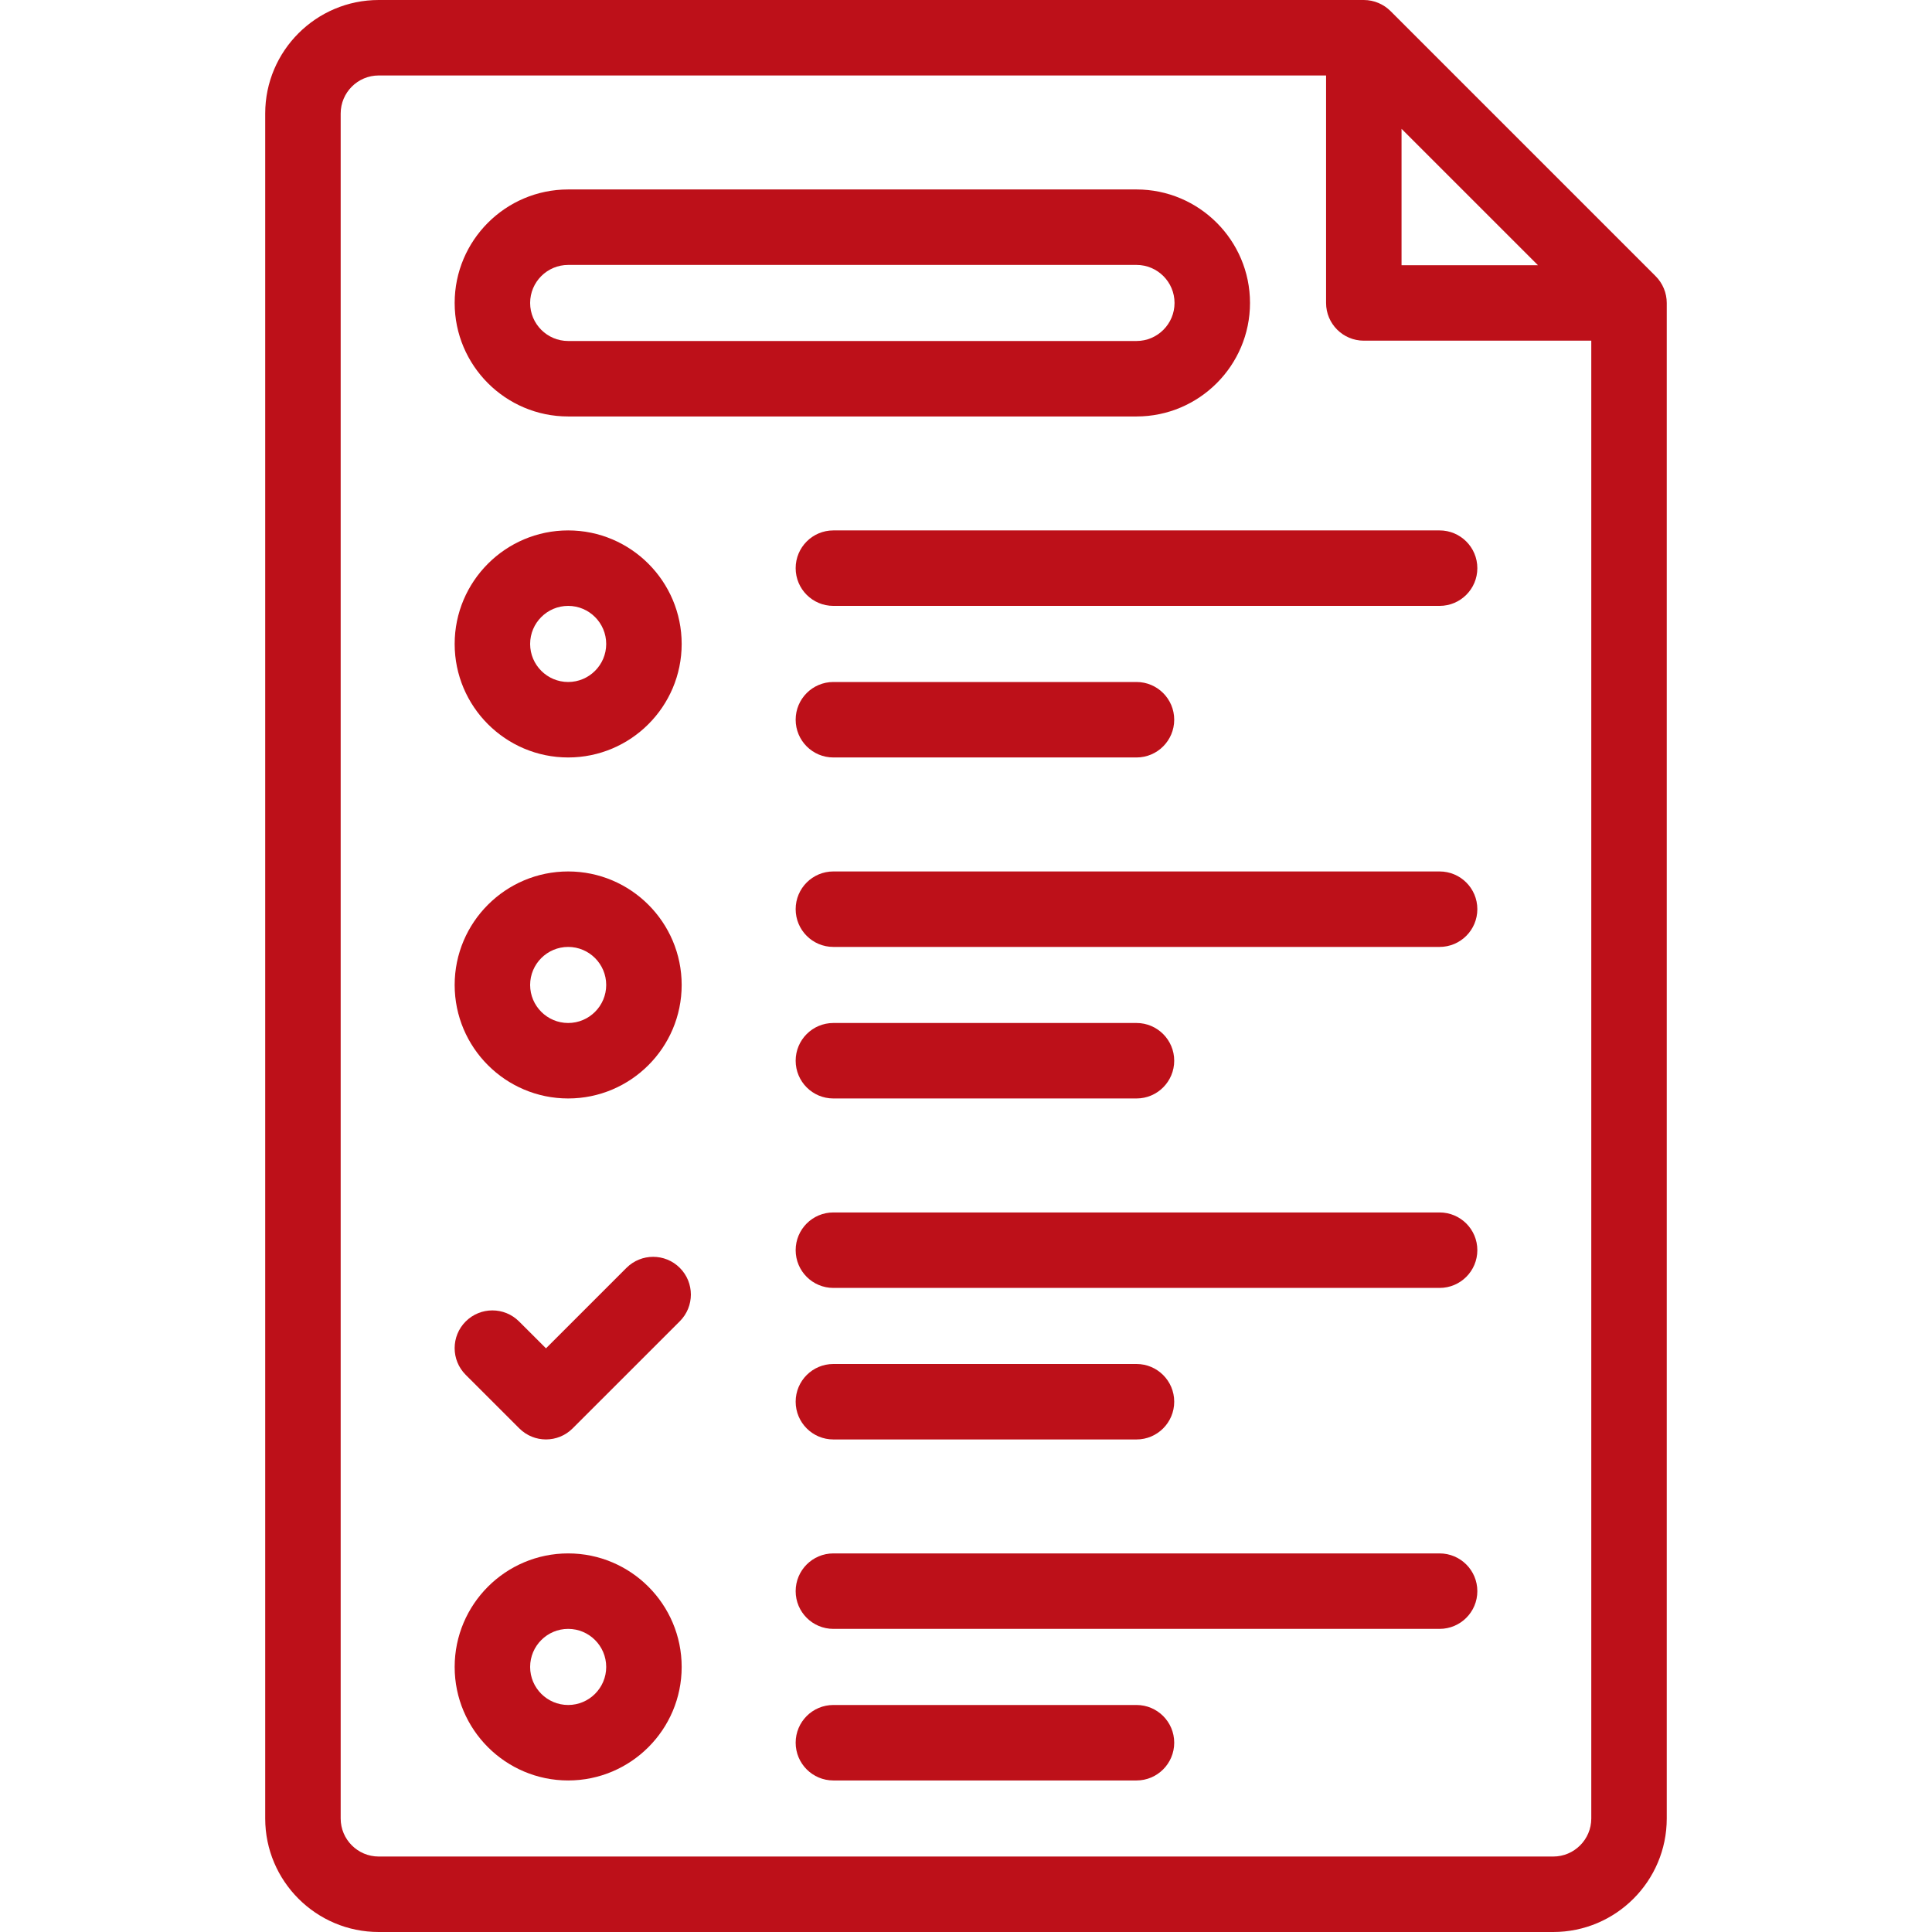 <svg width="48" height="48" viewBox="0 0 48 48" fill="none" xmlns="http://www.w3.org/2000/svg">
<path d="M41.136 6.864L34.547 0.275C34.38 0.108 34.142 0 33.884 0H9.409C7.854 0 6.589 1.265 6.589 2.82V45.18C6.589 46.735 7.854 48 9.409 48H38.59C40.145 48 41.41 46.735 41.41 45.18V7.527C41.41 7.277 41.308 7.036 41.136 6.864ZM34.821 3.201L38.21 6.589H34.821V3.201ZM38.59 46.125H9.409C8.888 46.125 8.464 45.701 8.464 45.18V2.82C8.464 2.299 8.888 1.875 9.409 1.875H32.946V7.527C32.946 8.044 33.366 8.464 33.884 8.464H39.535V45.18C39.535 45.701 39.111 46.125 38.59 46.125Z" fill="#BD1019"/>
<path d="M14.116 10.347H28.236C29.791 10.347 31.056 9.082 31.056 7.527C31.056 5.972 29.791 4.707 28.236 4.707H14.116C12.561 4.707 11.296 5.972 11.296 7.527C11.296 9.082 12.561 10.347 14.116 10.347ZM14.116 6.582H28.236C28.757 6.582 29.181 7.005 29.181 7.527C29.181 8.048 28.757 8.472 28.236 8.472H14.116C13.595 8.472 13.171 8.048 13.171 7.527C13.171 7.006 13.595 6.582 14.116 6.582Z" fill="#BD1019"/>
<path d="M14.116 18.819C15.671 18.819 16.936 17.554 16.936 15.999C16.936 14.444 15.671 13.178 14.116 13.178C12.561 13.178 11.296 14.444 11.296 15.999C11.296 17.554 12.561 18.819 14.116 18.819ZM14.116 15.053C14.637 15.053 15.061 15.477 15.061 15.999C15.061 16.52 14.637 16.944 14.116 16.944C13.595 16.944 13.171 16.52 13.171 15.999C13.171 15.477 13.595 15.053 14.116 15.053Z" fill="#BD1019"/>
<path d="M14.116 27.291C15.671 27.291 16.936 26.026 16.936 24.471C16.936 22.916 15.671 21.651 14.116 21.651C12.561 21.651 11.296 22.916 11.296 24.471C11.296 26.026 12.561 27.291 14.116 27.291ZM14.116 23.526C14.637 23.526 15.061 23.95 15.061 24.471C15.061 24.992 14.637 25.416 14.116 25.416C13.595 25.416 13.171 24.992 13.171 24.471C13.171 23.95 13.595 23.526 14.116 23.526Z" fill="#BD1019"/>
<path d="M15.564 31.5L13.565 33.499L12.896 32.831C12.53 32.465 11.937 32.465 11.57 32.831C11.204 33.197 11.204 33.791 11.57 34.157L12.902 35.488C13.268 35.854 13.861 35.854 14.227 35.488L16.89 32.826C17.256 32.46 17.256 31.866 16.89 31.5C16.524 31.134 15.931 31.134 15.564 31.5Z" fill="#BD1019"/>
<path d="M14.116 38.594C12.561 38.594 11.296 39.859 11.296 41.415C11.296 42.97 12.561 44.235 14.116 44.235C15.671 44.235 16.936 42.97 16.936 41.415C16.936 39.859 15.671 38.594 14.116 38.594ZM14.116 42.36C13.595 42.36 13.171 41.936 13.171 41.415C13.171 40.893 13.595 40.469 14.116 40.469C14.637 40.469 15.061 40.893 15.061 41.415C15.061 41.936 14.637 42.36 14.116 42.36Z" fill="#BD1019"/>
<path d="M35.766 13.178H20.705C20.187 13.178 19.768 13.598 19.768 14.116C19.768 14.634 20.187 15.053 20.705 15.053H35.766C36.284 15.053 36.704 14.634 36.704 14.116C36.704 13.598 36.284 13.178 35.766 13.178Z" fill="#BD1019"/>
<path d="M20.705 18.819H28.236C28.753 18.819 29.173 18.399 29.173 17.881C29.173 17.364 28.753 16.944 28.236 16.944H20.705C20.187 16.944 19.768 17.364 19.768 17.881C19.768 18.399 20.187 18.819 20.705 18.819Z" fill="#BD1019"/>
<path d="M35.766 21.651H20.705C20.187 21.651 19.768 22.07 19.768 22.588C19.768 23.106 20.187 23.526 20.705 23.526H35.766C36.284 23.526 36.704 23.106 36.704 22.588C36.704 22.07 36.284 21.651 35.766 21.651Z" fill="#BD1019"/>
<path d="M20.705 27.291H28.236C28.753 27.291 29.173 26.871 29.173 26.353C29.173 25.836 28.753 25.416 28.236 25.416H20.705C20.187 25.416 19.768 25.836 19.768 26.353C19.768 26.871 20.187 27.291 20.705 27.291Z" fill="#BD1019"/>
<path d="M35.766 30.123H20.705C20.187 30.123 19.768 30.542 19.768 31.06C19.768 31.578 20.187 31.998 20.705 31.998H35.766C36.284 31.998 36.704 31.578 36.704 31.06C36.704 30.542 36.284 30.123 35.766 30.123Z" fill="#BD1019"/>
<path d="M20.705 35.763H28.236C28.753 35.763 29.173 35.343 29.173 34.825C29.173 34.307 28.753 33.888 28.236 33.888H20.705C20.187 33.888 19.768 34.307 19.768 34.825C19.768 35.343 20.187 35.763 20.705 35.763Z" fill="#BD1019"/>
<path d="M35.766 38.594H20.705C20.187 38.594 19.768 39.014 19.768 39.532C19.768 40.05 20.187 40.469 20.705 40.469H35.766C36.284 40.469 36.704 40.05 36.704 39.532C36.704 39.014 36.284 38.594 35.766 38.594Z" fill="#BD1019"/>
<path d="M28.236 42.36H20.705C20.187 42.36 19.768 42.779 19.768 43.297C19.768 43.815 20.187 44.235 20.705 44.235H28.236C28.753 44.235 29.173 43.815 29.173 43.297C29.173 42.779 28.753 42.36 28.236 42.36Z" fill="#BD1019"/>
</svg>
